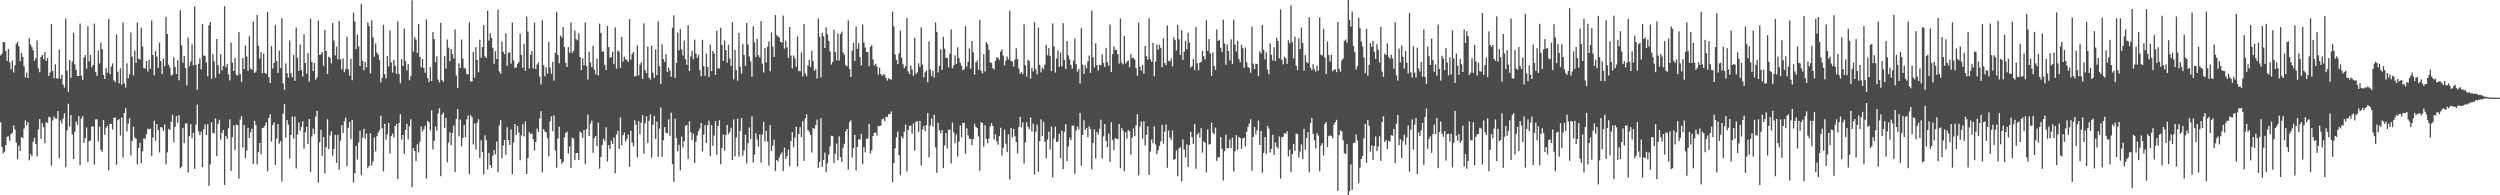 <?xml version="1.0" encoding="UTF-8"?>
<svg xmlns="http://www.w3.org/2000/svg" width="1920" height="150">
  <path d="M0 42.618h1v51.393H0zM1 41.269h1v71.434H1zM2 32.255h1v85.467H2zM3 32.455h1v84.089H3zM4 39.224h1v72.240H4zM5 46.791h1v58.213H5zM6 37.569h1v67.158H6zM7 47.968h1v60.204H7zM8 53.287h1v49.615H8zM9 46.427h1v55.518H9zM10 55.650h1v40.711H10zM11 50.162h1v49.300H11zM12 33.746h1v75.752H12zM13 32.036h1v90.248H13zM14 35.595h1v76.269H14zM15 46.918h1v69.007H15zM16 40.633h1v64.618H16zM17 43.658h1v62.476H17zM18 50.889h1v47.845H18zM19 59.388h1v33.137H19zM20 55.774h1v40.441H20zM21 59.887h1v33.748H21zM22 29.377h1v93.781H22zM23 34.192h1v84.234H23zM24 36.190h1v83.793H24zM25 38.614h1v70.300H25zM26 46.633h1v59.151H26zM27 44.859h1v65.713H27zM28 31.066h1v89.144H28zM29 52.564h1v46.871H29zM30 55.437h1v35.961H30zM31 43.593h1v63.031H31zM32 42.159h1v52.449H32zM33 45.397h1v52.305H33zM34 40.007h1v69.900H34zM35 46.856h1v47.009H35zM36 44.538h1v49.874H36zM37 58.321h1v31.404H37zM38 55.581h1v34.535H38zM39 18.425h1v108.925H39zM40 54.542h1v37.872H40zM41 60.052h1v29.435H41zM42 49.340h1v41.551H42zM43 60.169h1v31.026H43zM44 60.314h1v24.942H44zM45 38.012h1v83.521H45zM46 60.566h1v31.927H46zM47 57.292h1v37.583H47zM48 64.977h1v26.149H48zM49 67.204h1v19.691H49zM50 14.386h1v114.129H50zM51 54.262h1v45.966H51zM52 70.595h1v9.143H52zM53 46.063h1v51.233H53zM54 59.702h1v28.673H54zM55 47.253h1v56.043H55zM56 25.073h1v97.103H56zM57 49.467h1v51.745H57zM58 53.683h1v39.711H58zM59 58.397h1v37.473H59zM60 58.423h1v30.759H60zM61 18.130h1v108.811H61zM62 58.046h1v33.017H62zM63 61.314h1v27.871H63zM64 44.154h1v65.599H64zM65 42.292h1v63.836H65zM66 52.779h1v45.187H66zM67 20.090h1v104.262H67zM68 47.145h1v61.351H68zM69 42.196h1v65.675H69zM70 51.765h1v45.377H70zM71 49.846h1v47.254H71zM72 18.125h1v108.350H72zM73 55.200h1v36.518H73zM74 58.270h1v33.396H74zM75 38.899h1v69.644H75zM76 48.710h1v48.609H76zM77 32.716h1v82.308H77zM78 37.905h1v78.659H78zM79 57.553h1v34.652H79zM80 60.641h1v42.979H80zM81 52.179h1v45.862H81zM82 55.750h1v40.843H82zM83 14.662h1v116.192H83zM84 56.871h1v38.255H84zM85 51.097h1v43.975H85zM86 48.689h1v50.742H86zM87 61.702h1v28.813H87zM88 63.020h1v27.201H88zM89 26.486h1v100.022H89zM90 55.154h1v37.164H90zM91 63.989h1v27.578H91zM92 52.398h1v51.645H92zM93 65.008h1v25.254H93zM94 17.249h1v103.612H94zM95 64.010h1v22.778H95zM96 67.222h1v15.660H96zM97 48.572h1v52.434H97zM98 60.174h1v34.644H98zM99 57.127h1v33.679H99zM100 25.106h1v94.220H100zM101 43.542h1v64.674H101zM102 57.897h1v39.509H102zM103 38.824h1v66.800H103zM104 48.155h1v58.443H104zM105 17.323h1v108.882H105zM106 45.057h1v68.517H106zM107 45.895h1v63.757H107zM108 21.195h1v104.182H108zM109 35.743h1v80.524H109zM110 52.391h1v53.889H110zM111 52.632h1v54.135H111zM112 46.852h1v56.239H112zM113 54.886h1v43.951H113zM114 46.014h1v53.398H114zM115 52.769h1v45.991H115zM116 15.706h1v104.044H116zM117 42.181h1v63.429H117zM118 57.848h1v34.757H118zM119 39.095h1v68.945H119zM120 43.474h1v51.843H120zM121 52.120h1v47.740H121zM122 32.687h1v84.421H122zM123 46.898h1v50.749H123zM124 56.952h1v40.922H124zM125 44.845h1v55.815H125zM126 50.903h1v44.679H126zM127 12.937h1v113.297H127zM128 26.129h1v90.867H128zM129 49.629h1v49.316H129zM130 51.860h1v47.914H130zM131 57.952h1v35.574H131zM132 57.306h1v30.761H132zM133 44.034h1v65.280H133zM134 51.351h1v46.080H134zM135 56.852h1v32.309H135zM136 46.259h1v48.056H136zM137 61.627h1v26.892H137zM138 7.770h1v121.504H138zM139 34.781h1v93.260H139zM140 48.119h1v49.959H140zM141 43.007h1v67.013H141zM142 52.294h1v42.593H142zM143 65.568h1v29.141H143zM144 28.838h1v103.670H144zM145 50.863h1v53.665H145zM146 47.334h1v48.027H146zM147 34.022h1v71.936H147zM148 50.124h1v51.916H148zM149 4.951h1v124.710H149zM150 49.843h1v45.925H150zM151 68.941h1v11.373H151zM152 48.959h1v51.951H152zM153 44.793h1v58.968H153zM154 53.272h1v47.828H154zM155 18.505h1v109.915H155zM156 42.678h1v56.716H156zM157 42.843h1v52.770H157zM158 48.083h1v55.587H158zM159 58.619h1v36.632H159zM160 19.496h1v123.214H160zM161 16.832h1v109.441H161zM162 60.561h1v33.339H162zM163 41.530h1v60.508H163zM164 47.121h1v55.399H164zM165 59.678h1v31.255H165zM166 29.945h1v89.944H166zM167 50.130h1v44.951H167zM168 56.672h1v35.293H168zM169 41.543h1v65.716H169zM170 54.065h1v47.960H170zM171 50.618h1v49.234H171zM172 4.754h1v137.289H172zM173 51.643h1v52.861H173zM174 49.117h1v57.478H174zM175 57.137h1v41.362H175zM176 61.750h1v29.953H176zM177 32.737h1v98.564H177zM178 48.073h1v57.282H178zM179 54.525h1v41.669H179zM180 44.420h1v70.975H180zM181 57.460h1v38.357H181zM182 58.023h1v37.969H182zM183 24.682h1v112.588H183zM184 56.879h1v34.914H184zM185 62.832h1v26.362H185zM186 44.548h1v68.865H186zM187 52.975h1v43.101H187zM188 34.896h1v86.543H188zM189 43.409h1v72.299H189zM190 54.354h1v43.849H190zM191 27.902h1v78.102H191zM192 52.655h1v48.967H192zM193 53.478h1v45.389H193zM194 16.412h1v109.593H194zM195 56.112h1v36.658H195zM196 54.949h1v41.106H196zM197 11.468h1v114.785H197zM198 35.075h1v81.749H198zM199 45.044h1v64.660H199zM200 40.055h1v78.606H200zM201 56.193h1v42.088H201zM202 41.056h1v57.049H202zM203 56.049h1v40.489H203zM204 56.721h1v37.241H204zM205 9.184h1v122.381H205zM206 59.153h1v31.464H206zM207 63.677h1v24.157H207zM208 35.458h1v73.274H208zM209 52.748h1v43.188H209zM210 48.380h1v45.552H210zM211 18.988h1v107.635H211zM212 46.968h1v59.495H212zM213 56.126h1v39.187H213zM214 38.862h1v71.470H214zM215 52.152h1v56.269H215zM216 13.950h1v125.466H216zM217 63.944h1v23.206H217zM218 68.934h1v11.055H218zM219 48.710h1v57.016H219zM220 56.251h1v35.954H220zM221 59.617h1v36.116H221zM222 31.055h1v90.795H222zM223 56.166h1v47.502H223zM224 59.404h1v30.117H224zM225 42.197h1v64.203H225zM226 62.075h1v27.494H226zM227 21.094h1v108.247H227zM228 44.341h1v59.048H228zM229 54.429h1v39.661H229zM230 34.142h1v66.301H230zM231 53.789h1v43.621H231zM232 58.771h1v34.378H232zM233 26.222h1v88.053H233zM234 48.439h1v53.141H234zM235 56.554h1v40.820H235zM236 40.808h1v69.761H236zM237 62.673h1v28.674H237zM238 14.326h1v117.747H238zM239 47.509h1v57.320H239zM240 54.573h1v44.188H240zM241 48.336h1v54.628H241zM242 61.293h1v28.181H242zM243 59.498h1v25.659H243zM244 15.789h1v124.574H244zM245 42.141h1v67.280H245zM246 41.728h1v57.917H246zM247 39.898h1v79.752H247zM248 50.559h1v54.631H248zM249 22.998h1v110.241H249zM250 39.175h1v73.887H250zM251 56.746h1v34.831H251zM252 43.551h1v71.017H252zM253 44.343h1v59.717H253zM254 48.651h1v52.164H254zM255 17.611h1v102.008H255zM256 31.018h1v83.383H256zM257 42.616h1v60.950H257zM258 35.827h1v89.267H258zM259 45.624h1v57.909H259zM260 16.124h1v114.210H260zM261 45.501h1v62.528H261zM262 53.207h1v42.924H262zM263 44.839h1v57.343H263zM264 55.520h1v37.573H264zM265 52.961h1v37.303H265zM266 28.213h1v99.464H266zM267 53.269h1v44.920H267zM268 58.014h1v35.535H268zM269 45.138h1v61.646H269zM270 61.584h1v30.600H270zM271 9.751h1v130.361H271zM272 16.482h1v116.508H272zM273 37.716h1v74.377H273zM274 26.638h1v95.931H274zM275 35.609h1v73.788H275zM276 50.664h1v49.696H276zM277 3.001h1v131.596H277zM278 46.726h1v59.029H278zM279 53.998h1v44.921H279zM280 47.617h1v58.900H280zM281 51.718h1v50.881H281zM282 17.179h1v112.068H282zM283 19.893h1v107.533H283zM284 56.305h1v46.067H284zM285 15.546h1v111.575H285zM286 28.774h1v95.232H286zM287 43.592h1v62.043H287zM288 33.365h1v82.866H288zM289 40.399h1v64.239H289zM290 41.949h1v59.789H290zM291 46.172h1v53.912H291zM292 63.334h1v25.551H292zM293 59.784h1v38.713H293zM294 18.994h1v112.657H294zM295 56.925h1v38.183H295zM296 60.334h1v46.954H296zM297 43.112h1v60.069H297zM298 51.036h1v43.427H298zM299 23.473h1v94.388H299zM300 47.924h1v56.614H300zM301 55.708h1v46.945H301zM302 45.943h1v59.556H302zM303 50.569h1v46.251H303zM304 56.571h1v38.562H304zM305 16.361h1v121.059H305zM306 56.790h1v37.631H306zM307 63.921h1v23.816H307zM308 45.368h1v61.859H308zM309 50.726h1v52.887H309zM310 21.974h1v96.192H310zM311 46.989h1v52.759H311zM312 54.175h1v40.850H312zM313 49.281h1v57.767H313zM314 61.620h1v35.302H314zM315 58.496h1v33.091H315zM316 0.256h1v143.507H316zM317 39.625h1v73.996H317zM318 28.529h1v87.462H318zM319 30.432h1v93.384H319zM320 40.593h1v70.254H320zM321 18.443h1v98.672H321zM322 43.716h1v65.193H322zM323 51.727h1v45.381H323zM324 45.332h1v55.681H324zM325 52.225h1v47.074H325zM326 55.856h1v40.704H326zM327 14.845h1v122.313H327zM328 59.946h1v32.889H328zM329 63.026h1v30.932H329zM330 51.618h1v48.581H330zM331 62.169h1v22.588H331zM332 24.636h1v90.165H332zM333 30.052h1v78.098H333zM334 47.742h1v49.503H334zM335 43.233h1v57.098H335zM336 61.159h1v25.996H336zM337 63.288h1v19.857H337zM338 17.521h1v117.787H338zM339 61.613h1v26.466H339zM340 62.887h1v23.611H340zM341 43.172h1v54.983H341zM342 52.630h1v37.943H342zM343 30.376h1v94.279H343zM344 36.615h1v72.896H344zM345 46.994h1v54.595H345zM346 37.651h1v73.752H346zM347 41.502h1v60.596H347zM348 45.008h1v51.408H348zM349 22.560h1v109.632H349zM350 58.061h1v33.281H350zM351 67.660h1v16.175H351zM352 48.633h1v56.060H352zM353 52.220h1v39.708H353zM354 30.386h1v81.996H354zM355 45.099h1v60.845H355zM356 52.386h1v43.667H356zM357 52.690h1v52.691H357zM358 56.770h1v34.945H358zM359 57.165h1v31.451H359zM360 17.159h1v116.569H360zM361 62.578h1v25.896H361zM362 62.574h1v27.430H362zM363 39.841h1v71.055H363zM364 59.580h1v35.183H364zM365 36.224h1v78.570H365zM366 46.072h1v48.343H366zM367 55.524h1v36.063H367zM368 30.501h1v90.940H368zM369 44.406h1v63.357H369zM370 36.131h1v80.747H370zM371 19.268h1v114.625H371zM372 43.343h1v60.586H372zM373 44.557h1v63.253H373zM374 8.090h1v121.971H374zM375 31.119h1v86.317H375zM376 25.506h1v101.223H376zM377 29.189h1v99.684H377zM378 36.772h1v82.771H378zM379 48.965h1v66.351H379zM380 39.343h1v79.268H380zM381 45.256h1v63.417H381zM382 7.379h1v124.862H382zM383 54.868h1v41.447H383zM384 56.635h1v35.645H384zM385 31.903h1v89.657H385zM386 39.762h1v71.954H386zM387 41.625h1v65.821H387zM388 25.525h1v93.341H388zM389 50.517h1v47.216H389zM390 40.481h1v67.193H390zM391 40.231h1v71.086H391zM392 48.892h1v50.472H392zM393 17.290h1v116.580H393zM394 46.363h1v63.027H394zM395 52.254h1v42.993H395zM396 51.786h1v51.769H396zM397 48.994h1v47.893H397zM398 47.778h1v54.083H398zM399 25.777h1v97.379H399zM400 42.267h1v61.721H400zM401 52.075h1v43.299H401zM402 33.533h1v71.228H402zM403 54.321h1v38.939H403zM404 12.695h1v120.959H404zM405 24.282h1v97.142H405zM406 52.509h1v48.944H406zM407 42.245h1v60.565H407zM408 39.382h1v63.237H408zM409 52.479h1v54.453H409zM410 17.398h1v98.318H410zM411 53.082h1v55.982H411zM412 49.522h1v49.202H412zM413 48.118h1v53.204H413zM414 58.912h1v32.138H414zM415 64.855h1v20.544H415zM416 15.568h1v116.821H416zM417 50.116h1v49.055H417zM418 58.565h1v42.405H418zM419 51.614h1v50.024H419zM420 56.460h1v49.606H420zM421 32.234h1v87.870H421zM422 51.845h1v41.330H422zM423 56.691h1v32.720H423zM424 47.503h1v53.171H424zM425 61.977h1v26.654H425zM426 40.492h1v75.167H426zM427 9.038h1v119.738H427zM428 42.180h1v64.179H428zM429 48.634h1v48.703H429zM430 27.257h1v94.939H430zM431 28.847h1v96.887H431zM432 20.719h1v103.628H432zM433 36.101h1v69.378H433zM434 48.287h1v53.813H434zM435 51.396h1v49.700H435zM436 36.221h1v81.722H436zM437 40.519h1v71.979H437zM438 17.286h1v111.706H438zM439 40.562h1v65.220H439zM440 39.188h1v67.133H440zM441 23.385h1v99.572H441zM442 30.164h1v87.390H442zM443 30.956h1v86.536H443zM444 25.579h1v97.320H444zM445 43.765h1v57.266H445zM446 53.787h1v48.247H446zM447 44.872h1v61.060H447zM448 50.108h1v49.757H448zM449 17.264h1v108.693H449zM450 50.546h1v48.645H450zM451 61.068h1v26.892H451zM452 39.719h1v64.786H452zM453 48.042h1v46.955H453zM454 51.578h1v40.940H454zM455 35.259h1v82.074H455zM456 53.524h1v52.619H456zM457 57.086h1v47.321H457zM458 45.005h1v67.349H458zM459 57.935h1v36.206H459zM460 18.171h1v111.373H460zM461 25.291h1v95.222H461zM462 39.527h1v71.766H462zM463 39.510h1v67.050H463zM464 49.718h1v58.683H464zM465 53.764h1v43.941H465zM466 19.987h1v103.994H466zM467 36.139h1v75.266H467zM468 44.294h1v70.144H468zM469 43.830h1v64.138H469zM470 39.609h1v71.002H470zM471 49.298h1v56.388H471zM472 21.021h1v112.048H472zM473 52.753h1v50.628H473zM474 38.736h1v61.723H474zM475 39.736h1v74.687H475zM476 52.215h1v37.980H476zM477 28.452h1v83.179H477zM478 47.308h1v56.503H478zM479 43.587h1v58.189H479zM480 45.518h1v63.167H480zM481 46.118h1v60.404H481zM482 47.654h1v55.674H482zM483 14.766h1v113.399H483zM484 45.796h1v54.580H484zM485 41.351h1v68.178H485zM486 39.920h1v72.441H486zM487 58.805h1v33.604H487zM488 58.193h1v37.548H488zM489 34.873h1v86.055H489zM490 57.916h1v35.147H490zM491 49.710h1v53.469H491zM492 47.822h1v46.358H492zM493 60.621h1v27.783H493zM494 17.980h1v100.099H494zM495 54.028h1v40.717H495zM496 56.190h1v33.166H496zM497 35.823h1v74.056H497zM498 59.753h1v33.076H498zM499 61.173h1v26.727H499zM500 35.018h1v86.017H500zM501 55.810h1v39.976H501zM502 59.830h1v29.222H502zM503 37.872h1v68.738H503zM504 57.737h1v35.724H504zM505 16.442h1v104.129H505zM506 50.889h1v47.852H506zM507 64.494h1v17.916H507zM508 34.005h1v86.367H508zM509 45.403h1v62.343H509zM510 47.467h1v50.113H510zM511 41.610h1v60.385H511zM512 55.287h1v47.197H512zM513 51.916h1v39.791H513zM514 54.262h1v50.142H514zM515 58.981h1v27.565H515zM516 21.265h1v104.850H516zM517 11.765h1v127.855H517zM518 59.921h1v31.211H518zM519 48.339h1v57.823H519zM520 24.959h1v91.140H520zM521 38.629h1v72.552H521zM522 22.468h1v108.399H522zM523 37.949h1v66.944H523zM524 42.641h1v70.646H524zM525 31.182h1v77.236H525zM526 45.489h1v51.176H526zM527 49.783h1v46.121H527zM528 19.296h1v102.673H528zM529 54.644h1v38.468H529zM530 43.309h1v58.290H530zM531 39.058h1v68.388H531zM532 45.342h1v57.323H532zM533 30.437h1v94.691H533zM534 41.187h1v67.722H534zM535 44.439h1v59.537H535zM536 42.040h1v58.724H536zM537 53.917h1v44.811H537zM538 58.556h1v35.892H538zM539 30.559h1v85.765H539zM540 50.816h1v52.572H540zM541 58.191h1v37.917H541zM542 41.116h1v68.687H542zM543 51.502h1v44.558H543zM544 59.024h1v33.655H544zM545 34.296h1v85.524H545zM546 54.602h1v41.501H546zM547 39.172h1v72.829H547zM548 41.151h1v62.888H548zM549 57.467h1v35.425H549zM550 23.676h1v95.208H550zM551 52.523h1v44.281H551zM552 52.527h1v39.804H552zM553 21.310h1v104.850H553zM554 34.545h1v79.108H554zM555 46.804h1v56.455H555zM556 31.016h1v84.643H556zM557 38.504h1v65.127H557zM558 48.120h1v47.882H558zM559 34.384h1v68.620H559zM560 44.995h1v56.446H560zM561 50.742h1v47.313H561zM562 17.008h1v105.894H562zM563 60.952h1v30.722H563zM564 38.317h1v81.773H564zM565 53.858h1v51.674H565zM566 61.966h1v29.116H566zM567 25.246h1v95.100H567zM568 51.198h1v49.333H568zM569 56.593h1v34.093H569zM570 33.904h1v85.689H570zM571 42.238h1v73.243H571zM572 50.569h1v52.894H572zM573 17.583h1v107.954H573zM574 34.210h1v75.939H574zM575 43.362h1v54.535H575zM576 47.123h1v59.574H576zM577 58.924h1v30.400H577zM578 20.190h1v104.737H578zM579 32.580h1v86.202H579zM580 43.731h1v58.659H580zM581 29.886h1v77.284H581zM582 42.392h1v70.266H582zM583 44.204h1v59.080H583zM584 16.225h1v108.617H584zM585 48.900h1v54.382H585zM586 55.645h1v37.932H586zM587 36.919h1v71.704H587zM588 47.984h1v52.394H588zM589 35.945h1v72.836H589zM590 31.857h1v95.372H590zM591 54.769h1v41.406H591zM592 24.994h1v90.927H592zM593 35.761h1v76.184H593zM594 43.774h1v63.479H594zM595 11.586h1v119.689H595zM596 26.902h1v95.978H596zM597 27.996h1v95.904H597zM598 28.801h1v92.180H598zM599 32.069h1v86.605H599zM600 32.735h1v84.218H600zM601 11.972h1v119.333H601zM602 37.399h1v75.942H602zM603 31.222h1v90.987H603zM604 36.402h1v83.411H604zM605 44.578h1v70.377H605zM606 20.750h1v106.995H606zM607 42.669h1v65.726H607zM608 52.518h1v48.938H608zM609 42.576h1v70.521H609zM610 44.901h1v60.835H610zM611 51.242h1v46.095H611zM612 27.938h1v99.967H612zM613 54.463h1v48.446H613zM614 54.732h1v42.934H614zM615 40.284h1v65.042H615zM616 58.658h1v34.406H616zM617 18.496h1v105.056H617zM618 56.581h1v34.374H618zM619 58.565h1v29.241H619zM620 50.315h1v49.548H620zM621 46.032h1v55.183H621zM622 51.370h1v52.255H622zM623 38.971h1v78.099H623zM624 47.024h1v51.267H624zM625 54.392h1v44.498H625zM626 52.998h1v43.037H626zM627 60.333h1v31.533H627zM628 14.305h1v114.687H628zM629 28.178h1v96.080H629zM630 59.466h1v31.378H630zM631 25.101h1v103.247H631zM632 27.791h1v94.989H632zM633 36.869h1v80.397H633zM634 20.998h1v110.978H634zM635 26.363h1v99.078H635zM636 31.330h1v87.502H636zM637 39.469h1v72.922H637zM638 49.542h1v54.760H638zM639 47.544h1v56.957H639zM640 22.799h1v102.341H640zM641 39.933h1v78.114H641zM642 46.270h1v63.965H642zM643 25.663h1v97.307H643zM644 46.475h1v58.221H644zM645 26.133h1v94.556H645zM646 24.258h1v100.234H646zM647 40.189h1v73.303H647zM648 42.214h1v68.250H648zM649 50.098h1v50.843H649zM650 50.927h1v48.168H650zM651 15.679h1v114.597H651zM652 53.047h1v40.740H652zM653 59.102h1v33.324H653zM654 38.920h1v82.163H654zM655 32.863h1v80.941H655zM656 46.804h1v56.724H656zM657 20.398h1v110.507H657zM658 37.502h1v75.393H658zM659 33.152h1v73.864H659zM660 43.851h1v63.406H660zM661 50.346h1v52.413H661zM662 18.750h1v107.239H662zM663 32.573h1v80.357H663zM664 36.445h1v80.588H664zM665 39.850h1v66.606H665zM666 40.031h1v66.447H666zM667 50.918h1v44.281H667zM668 35.844h1v82.087H668zM669 34.781h1v80.650H669zM670 45.685h1v58.815H670zM671 50.277h1v51.837H671zM672 48.944h1v52.806H672zM673 51.071h1v53.005H673zM674 57.263h1v39.408H674zM675 51.917h1v45.066H675zM676 56.758h1v39.682H676zM677 58.289h1v33.313H677zM678 57.047h1v33.934H678zM679 57.493h1v35.656H679zM680 59.878h1v29.901H680zM681 61.883h1v27.993H681zM682 59.974h1v27.609H682zM683 60.927h1v26.851H683zM684 61.083h1v24.568H684zM685 8.833h1v131.110H685zM686 20.204h1v105.104H686zM687 41.904h1v71.948H687zM688 45.990h1v59.445H688zM689 49.219h1v51.850H689zM690 40.900h1v78.282H690zM691 23.561h1v111.113H691zM692 44.208h1v60.483H692zM693 49.306h1v57.010H693zM694 52.381h1v48.727H694zM695 50.723h1v44.993H695zM696 13.754h1v117.903H696zM697 54.859h1v44.973H697zM698 56.834h1v39.874H698zM699 50.370h1v46.075H699zM700 53.383h1v49.248H700zM701 58.224h1v36.560H701zM702 28.904h1v86.833H702zM703 56.726h1v36.938H703zM704 55.498h1v37.516H704zM705 48.588h1v52.681H705zM706 51.517h1v41.385H706zM707 20.999h1v105.986H707zM708 49.593h1v49.780H708zM709 59.514h1v37.219H709zM710 55.559h1v45.258H710zM711 54.237h1v41.819H711zM712 63.183h1v23.536H712zM713 31.816h1v88.969H713zM714 53.347h1v43.150H714zM715 58.395h1v32.587H715zM716 54.422h1v42.819H716zM717 59.544h1v28.547H717zM718 17.263h1v95.858H718zM719 24.493h1v108.259H719zM720 55.592h1v38.734H720zM721 50.514h1v49.512H721zM722 37.835h1v64.554H722zM723 53.704h1v46.097H723zM724 28.315h1v100.833H724zM725 37.399h1v74.334H725zM726 44.349h1v57.857H726zM727 44.524h1v69.547H727zM728 51.652h1v48.024H728zM729 41.404h1v58.167H729zM730 22.653h1v102.877H730zM731 52.441h1v41.741H731zM732 50.153h1v51.559H732zM733 42.479h1v67.432H733zM734 49.127h1v54.108H734zM735 36.373h1v83.959H735zM736 44.633h1v64.067H736zM737 48.223h1v48.164H737zM738 50.455h1v54.942H738zM739 54.023h1v40.319H739zM740 53.086h1v41.175H740zM741 20.028h1v97.988H741zM742 51.151h1v47.318H742zM743 47.540h1v56.401H743zM744 37.187h1v69.274H744zM745 52.755h1v54.034H745zM746 31.468h1v80.049H746zM747 40.170h1v66.453H747zM748 57.250h1v37.768H748zM749 47.981h1v49.407H749zM750 46.393h1v51.911H750zM751 53.536h1v51.257H751zM752 15.250h1v115.956H752zM753 54.298h1v39.510H753zM754 56.383h1v38.192H754zM755 41.671h1v70.965H755zM756 54.960h1v41.259H756zM757 32.413h1v74.278H757zM758 33.881h1v76.206H758zM759 38.235h1v68.143H759zM760 47.902h1v49.190H760zM761 48.250h1v46.280H761zM762 52.247h1v44.566H762zM763 53.408h1v53.821H763zM764 46.634h1v56.515H764zM765 43.960h1v64.632H765zM766 44.374h1v66.780H766zM767 45.953h1v58.609H767zM768 39.617h1v58.543H768zM769 37.917h1v81.646H769zM770 42.690h1v70.789H770zM771 50.101h1v49.436H771zM772 46.476h1v63.851H772zM773 43.368h1v73.448H773zM774 45.635h1v57.458H774zM775 8.200h1v129.593H775zM776 46.816h1v51.486H776zM777 47.363h1v58.161H777zM778 51.145h1v47.823H778zM779 45.729h1v59.025H779zM780 37.067h1v71.993H780zM781 45.414h1v72.322H781zM782 52.703h1v44.840H782zM783 56.682h1v33.006H783zM784 55.252h1v42.580H784zM785 57.005h1v36.905H785zM786 18.684h1v106.943H786zM787 50.113h1v59.293H787zM788 58.807h1v35.163H788zM789 45.888h1v51.525H789zM790 46.911h1v52.293H790zM791 60.431h1v29.846H791zM792 52.179h1v48.822H792zM793 54.953h1v39.955H793zM794 16.946h1v117.157H794zM795 53.265h1v47.930H795zM796 57.142h1v38.566H796zM797 21.222h1v110.723H797zM798 49.709h1v58.676H798zM799 55.576h1v36.107H799zM800 51.898h1v52.524H800zM801 53.223h1v40.341H801zM802 49.589h1v59.317H802zM803 34.387h1v87.230H803zM804 42.434h1v64.764H804zM805 36.924h1v64.265H805zM806 42.834h1v72.046H806zM807 54.585h1v42.597H807zM808 17.961h1v118.222H808zM809 35.699h1v70.812H809zM810 55.701h1v41.590H810zM811 44.963h1v64.074H811zM812 38.757h1v69.823H812zM813 51.251h1v51.563H813zM814 40.228h1v81.143H814zM815 50.964h1v49.369H815zM816 17.834h1v112.072H816zM817 46.033h1v55.125H817zM818 53.057h1v42.289H818zM819 31.537h1v92.143H819zM820 42.491h1v70.008H820zM821 45.620h1v60.101H821zM822 49.849h1v57.712H822zM823 52.727h1v43.610H823zM824 46.617h1v49.914H824zM825 29.668h1v103.873H825zM826 49.292h1v50.978H826zM827 55.027h1v42.260H827zM828 52.935h1v46.622H828zM829 64.121h1v22.505H829zM830 21.775h1v105.534H830zM831 49.527h1v54.084H831zM832 56.778h1v35.631H832zM833 50.131h1v49.708H833zM834 52.551h1v45.714H834zM835 47.121h1v58.150H835zM836 42.612h1v54.465H836zM837 55.931h1v43.257H837zM838 8.126h1v121.955H838zM839 44.027h1v65.694H839zM840 51.796h1v47.485H840zM841 33.294h1v88.457H841zM842 49.976h1v51.279H842zM843 54.212h1v49.100H843zM844 49.721h1v49.149H844zM845 50.085h1v41.864H845zM846 41.670h1v80.132H846zM847 48.325h1v56.438H847zM848 51.490h1v43.733H848zM849 36.758h1v71.416H849zM850 47.821h1v65.204H850zM851 50.516h1v52.117H851zM852 18.778h1v105.604H852zM853 55.333h1v38.505H853zM854 41.554h1v65.838H854zM855 35.660h1v79.682H855zM856 38.218h1v67.991H856zM857 38.370h1v68.040H857zM858 41.593h1v65.367H858zM859 48.798h1v46.426H859zM860 14.330h1v114.851H860zM861 48.104h1v50.277H861zM862 49.437h1v51.027H862zM863 27.624h1v103.963H863zM864 48.740h1v52.881H864zM865 47.258h1v59.171H865zM866 46.464h1v53.374H866zM867 51.670h1v49.079H867zM868 41.630h1v77.060H868zM869 44.699h1v61.057H869zM870 44.284h1v54.393H870zM871 45.700h1v58.896H871zM872 52.169h1v43.918H872zM873 58.109h1v29.637H873zM874 17.345h1v117.317H874zM875 51.201h1v46.042H875zM876 54.169h1v39.175H876zM877 49.886h1v56.612H877zM878 56.596h1v36.536H878zM879 35.353h1v76.452H879zM880 43.198h1v60.394H880zM881 45.831h1v51.228H881zM882 13.960h1v120.276H882zM883 45.473h1v71.028H883zM884 47.486h1v59.637H884zM885 32.945h1v77.105H885zM886 58.589h1v38.488H886zM887 47.292h1v63.646H887zM888 34.257h1v84.172H888zM889 38.146h1v77.278H889zM890 34.321h1v77.637H890zM891 36.781h1v71.781H891zM892 51.602h1v44.246H892zM893 29.547h1v80.719H893zM894 48.375h1v52.777H894zM895 50.020h1v45.562H895zM896 19.562h1v109.297H896zM897 46.576h1v53.678H897zM898 47.331h1v58.291H898zM899 44.905h1v62.771H899zM900 50.971h1v49.177H900zM901 28.777h1v94.032H901zM902 30.815h1v91.346H902zM903 38.920h1v76.627H903zM904 19.029h1v116.219H904zM905 30.194h1v83.784H905zM906 42.180h1v70.921H906zM907 23.262h1v115.927H907zM908 45.977h1v61.142H908zM909 39.666h1v75.208H909zM910 31.325h1v89.631H910zM911 37.838h1v73.003H911zM912 25.153h1v103.126H912zM913 32.705h1v78.695H913zM914 51.876h1v49.354H914zM915 50.768h1v54.641H915zM916 45.278h1v65.254H916zM917 53.849h1v41.257H917zM918 20.774h1v108.787H918zM919 48.537h1v54.901H919zM920 53.939h1v48.041H920zM921 48.151h1v57.647H921zM922 47.566h1v50.902H922zM923 38.968h1v78.235H923zM924 43.172h1v65.389H924zM925 45.720h1v63.909H925zM926 15.554h1v116.880H926zM927 39.046h1v60.310H927zM928 30.049h1v80.987H928zM929 40.965h1v69.564H929zM930 58.236h1v36.082H930zM931 40.122h1v61.670H931zM932 50.630h1v52.558H932zM933 53.728h1v44.285H933zM934 22.534h1v101.057H934zM935 31.402h1v89.564H935zM936 30.545h1v90.021H936zM937 36.602h1v68.657H937zM938 40.020h1v74.262H938zM939 15.072h1v123.520H939zM940 33.460h1v82.617H940zM941 49.760h1v53.698H941zM942 34.129h1v79.805H942zM943 39.050h1v74.623H943zM944 46.401h1v60.823H944zM945 30.251h1v83.454H945zM946 49.120h1v56.598H946zM947 15.076h1v116.672H947zM948 34.228h1v81.968H948zM949 39.540h1v64.260H949zM950 31.318h1v83.704H950zM951 45.369h1v59.727H951zM952 47.841h1v58.265H952zM953 34.391h1v79.830H953zM954 37.021h1v69.317H954zM955 52.118h1v53.563H955zM956 36.484h1v76.017H956zM957 47.856h1v53.360H957zM958 51.420h1v46.014H958zM959 52.280h1v42.566H959zM960 55.803h1v35.841H960zM961 20.414h1v110.780H961zM962 48.837h1v56.302H962zM963 52.990h1v44.497H963zM964 48.879h1v54.287H964zM965 49.031h1v50.951H965zM966 58.510h1v34.055H966zM967 39.408h1v71.890H967zM968 41.067h1v59.546H968zM969 19.125h1v113.556H969zM970 38.136h1v79.313H970zM971 45.601h1v59.690H971zM972 40.204h1v78.072H972zM973 53.403h1v43.329H973zM974 57.110h1v41.636H974zM975 33.278h1v83.967H975zM976 42.160h1v72.172H976zM977 46.567h1v56.899H977zM978 36.309h1v82.664H978zM979 46.901h1v62.404H979zM980 29.014h1v83.699H980zM981 31.391h1v82.793H981zM982 44.866h1v59.959H982zM983 7.173h1v130.015H983zM984 45.874h1v59.505H984zM985 49.421h1v55.576H985zM986 43.600h1v58.615H986zM987 44.680h1v58.107H987zM988 49.072h1v51.672H988zM989 30.983h1v89.058H989zM990 33.227h1v81.764H990zM991 4.163h1v128.071H991zM992 32.471h1v86.015H992zM993 44.903h1v65.568H993zM994 28.114h1v87.741H994zM995 50.549h1v51.973H995zM996 53.868h1v49.152H996zM997 29.539h1v91.462H997zM998 37.669h1v78.753H998zM999 21.155h1v89.638H999zM1000 32.968h1v89.286H1000zM1001 54.252h1v44.716H1001zM1002 42.307h1v72.647H1002zM1003 47.512h1v58.510H1003zM1004 48.626h1v52.807H1004zM1005 13.227h1v119.065H1005zM1006 51.997h1v42.520H1006zM1007 53.939h1v36.621H1007zM1008 49.346h1v53.526H1008zM1009 53.249h1v54.456H1009zM1010 54.996h1v59.085H1010zM1011 50.475h1v51.805H1011zM1012 54.298h1v49.867H1012zM1013 13.295h1v118.177H1013zM1014 42.045h1v69.809H1014zM1015 42.541h1v67.419H1015zM1016 22.050h1v97.442H1016zM1017 44.076h1v51.177H1017zM1018 56.944h1v36.822H1018zM1019 31.721h1v81.303H1019zM1020 42.302h1v62.315H1020zM1021 47.257h1v56.727H1021zM1022 41.913h1v62.505H1022zM1023 54.765h1v51.484H1023zM1024 53.466h1v42.203H1024zM1025 53.260h1v40.604H1025zM1026 55.409h1v36.639H1026zM1027 16.863h1v129.786H1027zM1028 52.949h1v50.783H1028zM1029 55.099h1v44.979H1029zM1030 46.536h1v54.420H1030zM1031 44.951h1v62.833H1031zM1032 31.392h1v86.390H1032zM1033 30.357h1v87.987H1033zM1034 32.835h1v77.842H1034zM1035 -3.049h1v153.302H1035zM1036 15.374h1v131.521H1036zM1037 20.542h1v105.711H1037zM1038 8.829h1v136.965H1038zM1039 35.256h1v74.567H1039zM1040 40.074h1v69.526H1040zM1041 53.397h1v49.868H1041zM1042 50.855h1v57.085H1042zM1043 13.606h1v127.134H1043zM1044 21.582h1v107.252H1044zM1045 31.961h1v90.138H1045zM1046 35.627h1v84.177H1046zM1047 44.180h1v62.121H1047zM1048 56.232h1v38.914H1048zM1049 22.141h1v102.990H1049zM1050 58.064h1v34.126H1050zM1051 49.935h1v46.628H1051zM1052 33.053h1v83.393H1052zM1053 35.926h1v75.676H1053zM1054 31.399h1v91.532H1054zM1055 39.730h1v72.328H1055zM1056 45.187h1v59.608H1056zM1057 33.958h1v82.137H1057zM1058 38.255h1v74.353H1058zM1059 47.936h1v56.727H1059zM1060 20.614h1v102.894H1060zM1061 54.990h1v38.751H1061zM1062 59.039h1v30.323H1062zM1063 41.149h1v67.871H1063zM1064 42.252h1v65.334H1064zM1065 33.214h1v81.276H1065zM1066 43.629h1v64.440H1066zM1067 45.120h1v63.625H1067zM1068 42.000h1v61.837H1068zM1069 44.939h1v59.328H1069zM1070 52.776h1v46.185H1070zM1071 16.982h1v108.362H1071zM1072 57.941h1v37.081H1072zM1073 61.868h1v26.416H1073zM1074 37.284h1v74.209H1074zM1075 47.881h1v59.026H1075zM1076 34.812h1v86.482H1076zM1077 43.634h1v64.820H1077zM1078 52.629h1v50.846H1078zM1079 39.197h1v72.013H1079zM1080 48.187h1v57.362H1080zM1081 56.470h1v39.857H1081zM1082 9.885h1v121.881H1082zM1083 55.553h1v44.041H1083zM1084 59.520h1v32.223H1084zM1085 35.477h1v79.452H1085zM1086 55.730h1v40.006H1086zM1087 59.570h1v31.143H1087zM1088 36.605h1v97.122H1088zM1089 52.497h1v49.223H1089zM1090 54.965h1v49.427H1090zM1091 47.624h1v52.540H1091zM1092 58.892h1v35.413H1092zM1093 22.580h1v104.120H1093zM1094 59.167h1v30.579H1094zM1095 64.425h1v18.877H1095zM1096 35.784h1v78.529H1096zM1097 43.162h1v63.571H1097zM1098 49.852h1v54.922H1098zM1099 29.620h1v87.797H1099zM1100 46.169h1v56.766H1100zM1101 55.161h1v40.567H1101zM1102 49.500h1v53.499H1102zM1103 58.107h1v32.452H1103zM1104 18.895h1v110.272H1104zM1105 52.961h1v48.421H1105zM1106 61.893h1v31.463H1106zM1107 42.778h1v59.941H1107zM1108 44.832h1v60.255H1108zM1109 53.731h1v46.938H1109zM1110 36.842h1v86.489H1110zM1111 48.026h1v55.041H1111zM1112 57.860h1v44.826H1112zM1113 43.963h1v64.771H1113zM1114 57.222h1v45.613H1114zM1115 23.337h1v105.149H1115zM1116 44.888h1v64.786H1116zM1117 63.618h1v21.574H1117zM1118 41.167h1v62.952H1118zM1119 50.461h1v57.747H1119zM1120 57.468h1v45.498H1120zM1121 45.212h1v64.542H1121zM1122 49.316h1v58.644H1122zM1123 55.275h1v41.174H1123zM1124 22.507h1v105.353H1124zM1125 32.878h1v85.424H1125zM1126 23.907h1v105.696H1126zM1127 27.748h1v95.837H1127zM1128 57.659h1v35.604H1128zM1129 55.801h1v51.803H1129zM1130 44.687h1v63.289H1130zM1131 55.908h1v38.022H1131zM1132 34.542h1v92.410H1132zM1133 47.131h1v57.941H1133zM1134 57.968h1v45.275H1134zM1135 48.116h1v54.672H1135zM1136 54.557h1v43.557H1136zM1137 55.067h1v43.588H1137zM1138 10.010h1v116.327H1138zM1139 57.567h1v34.943H1139zM1140 50.077h1v51.504H1140zM1141 44.268h1v59.578H1141zM1142 59.282h1v31.669H1142zM1143 24.124h1v107.400H1143zM1144 34.661h1v80.379H1144zM1145 36.063h1v66.952H1145zM1146 34.513h1v71.590H1146zM1147 45.302h1v53.444H1147zM1148 46.747h1v44.987H1148zM1149 12.551h1v111.163H1149zM1150 47.424h1v51.490H1150zM1151 37.749h1v70.651H1151zM1152 44.027h1v63.440H1152zM1153 62.679h1v24.332H1153zM1154 26.135h1v102.718H1154zM1155 41.105h1v63.940H1155zM1156 53.112h1v43.634H1156zM1157 38.571h1v65.790H1157zM1158 49.560h1v51.014H1158zM1159 55.928h1v36.420H1159zM1160 14.279h1v108.663H1160zM1161 60.204h1v28.192H1161zM1162 60.244h1v26.814H1162zM1163 38.455h1v80.166H1163zM1164 52.575h1v50.228H1164zM1165 53.552h1v43.920H1165zM1166 36.109h1v79.871H1166zM1167 50.738h1v42.176H1167zM1168 52.859h1v43.487H1168zM1169 44.146h1v64.943H1169zM1170 64.872h1v24.589H1170zM1171 10.573h1v118.147H1171zM1172 56.312h1v42.723H1172zM1173 62.394h1v29.324H1173zM1174 50.309h1v50.476H1174zM1175 57.303h1v36.803H1175zM1176 60.696h1v28.832H1176zM1177 34.283h1v92.513H1177zM1178 48.375h1v53.497H1178zM1179 54.450h1v39.745H1179zM1180 36.978h1v70.853H1180zM1181 56.085h1v41.033H1181zM1182 18.292h1v108.725H1182zM1183 40.574h1v62.195H1183zM1184 52.925h1v45.648H1184zM1185 37.910h1v64.309H1185zM1186 30.065h1v86.750H1186zM1187 37.399h1v75.659H1187zM1188 36.869h1v81.766H1188zM1189 44.940h1v62.492H1189zM1190 45.541h1v61.569H1190zM1191 32.843h1v77.026H1191zM1192 53.858h1v45.613H1192zM1193 18.588h1v97.921H1193zM1194 28.781h1v102.777H1194zM1195 48.461h1v53.377H1195zM1196 33.854h1v67.334H1196zM1197 40.724h1v79.594H1197zM1198 51.620h1v43.045H1198zM1199 33.980h1v79.572H1199zM1200 43.846h1v57.905H1200zM1201 53.211h1v41.105H1201zM1202 56.272h1v44.306H1202zM1203 57.467h1v30.667H1203zM1204 54.422h1v38.951H1204zM1205 6.384h1v116.984H1205zM1206 58.016h1v35.007H1206zM1207 54.936h1v38.427H1207zM1208 39.452h1v66.885H1208zM1209 52.839h1v39.918H1209zM1210 36.055h1v74.539H1210zM1211 44.632h1v62.060H1211zM1212 52.028h1v42.361H1212zM1213 21.938h1v99.989H1213zM1214 33.866h1v91.283H1214zM1215 46.821h1v56.400H1215zM1216 14.463h1v118.093H1216zM1217 61.742h1v35.750H1217zM1218 66.120h1v20.520H1218zM1219 18.252h1v108.033H1219zM1220 40.746h1v69.174H1220zM1221 34.562h1v71.087H1221zM1222 21.651h1v100.942H1222zM1223 41.253h1v59.081H1223zM1224 50.595h1v44.226H1224zM1225 45.838h1v56.916H1225zM1226 52.393h1v45.182H1226zM1227 12.163h1v129.513H1227zM1228 43.859h1v79.344H1228zM1229 62.146h1v28.541H1229zM1230 47.051h1v67.559H1230zM1231 54.330h1v44.714H1231zM1232 62.395h1v25.676H1232zM1233 15.587h1v106.536H1233zM1234 50.228h1v48.124H1234zM1235 58.021h1v34.274H1235zM1236 31.648h1v87.688H1236zM1237 47.506h1v53.510H1237zM1238 54.177h1v42.186H1238zM1239 12.049h1v125.518H1239zM1240 52.297h1v43.882H1240zM1241 49.502h1v48.333H1241zM1242 30.592h1v92.313H1242zM1243 35.518h1v77.544H1243zM1244 23.977h1v98.174H1244zM1245 39.595h1v69.398H1245zM1246 49.205h1v49.406H1246zM1247 47.076h1v64.623H1247zM1248 51.607h1v44.820H1248zM1249 48.011h1v48.384H1249zM1250 14.494h1v121.755H1250zM1251 47.527h1v53.371H1251zM1252 54.506h1v43.233H1252zM1253 39.338h1v67.848H1253zM1254 48.037h1v51.080H1254zM1255 27.381h1v94.294H1255zM1256 32.273h1v87.420H1256zM1257 54.262h1v39.558H1257zM1258 33.839h1v82.520H1258zM1259 32.876h1v87.934H1259zM1260 45.667h1v61.486H1260zM1261 18.536h1v117.806H1261zM1262 29.929h1v90.799H1262zM1263 28.685h1v92.881H1263zM1264 36.876h1v79.761H1264zM1265 30.403h1v91.999H1265zM1266 35.758h1v81.373H1266zM1267 18.873h1v111.631H1267zM1268 40.458h1v65.006H1268zM1269 43.917h1v61.457H1269zM1270 48.883h1v63.349H1270zM1271 55.377h1v40.023H1271zM1272 16.503h1v121.098H1272zM1273 42.731h1v66.281H1273zM1274 51.104h1v48.708H1274zM1275 41.536h1v63.758H1275zM1276 43.476h1v65.159H1276zM1277 51.688h1v51.230H1277zM1278 31.523h1v87.315H1278zM1279 54.282h1v47.370H1279zM1280 55.161h1v46.993H1280zM1281 29.699h1v94.430H1281zM1282 48.412h1v52.383H1282zM1283 20.297h1v109.604H1283zM1284 22.000h1v107.207H1284zM1285 46.964h1v53.259H1285zM1286 48.323h1v62.626H1286zM1287 45.668h1v55.978H1287zM1288 56.983h1v36.037H1288zM1289 24.102h1v84.358H1289zM1290 48.752h1v57.200H1290zM1291 54.811h1v41.809H1291zM1292 45.504h1v56.042H1292zM1293 61.165h1v31.313H1293zM1294 39.785h1v76.468H1294zM1295 17.138h1v117.800H1295zM1296 39.101h1v74.289H1296zM1297 48.356h1v52.897H1297zM1298 24.579h1v86.396H1298zM1299 48.342h1v54.465H1299zM1300 32.878h1v96.392H1300zM1301 48.132h1v58.123H1301zM1302 53.556h1v45.953H1302zM1303 52.285h1v50.485H1303zM1304 47.969h1v55.363H1304zM1305 49.955h1v48.749H1305zM1306 9.195h1v132.423H1306zM1307 49.450h1v51.726H1307zM1308 52.206h1v50.205H1308zM1309 30.623h1v86.277H1309zM1310 40.833h1v65.992H1310zM1311 53.459h1v50.545H1311zM1312 31.654h1v83.560H1312zM1313 49.256h1v52.962H1313zM1314 53.653h1v43.631H1314zM1315 53.985h1v51.321H1315zM1316 62.951h1v25.049H1316zM1317 36.218h1v55.965H1317zM1318 10.153h1v122.210H1318zM1319 55.732h1v37.732H1319zM1320 48.673h1v59.612H1320zM1321 48.122h1v55.373H1321zM1322 54.194h1v40.254H1322zM1323 35.929h1v85.638H1323zM1324 54.480h1v42.489H1324zM1325 60.289h1v28.797H1325zM1326 37.042h1v62.930H1326zM1327 53.186h1v45.012H1327zM1328 57.328h1v34.022H1328zM1329 23.514h1v100.560H1329zM1330 49.897h1v57.901H1330zM1331 49.129h1v49.179H1331zM1332 49.684h1v56.804H1332zM1333 57.160h1v36.169H1333zM1334 40.164h1v77.299H1334zM1335 45.103h1v65.087H1335zM1336 59.810h1v36.064H1336zM1337 48.168h1v56.738H1337zM1338 62.478h1v29.692H1338zM1339 65.929h1v22.918H1339zM1340 20.312h1v112.402H1340zM1341 33.705h1v86.448H1341zM1342 44.731h1v62.602H1342zM1343 35.665h1v83.162H1343zM1344 47.894h1v58.736H1344zM1345 55.246h1v47.136H1345zM1346 23.477h1v96.908H1346zM1347 59.443h1v32.573H1347zM1348 49.864h1v54.002H1348zM1349 45.964h1v58.237H1349zM1350 60.699h1v30.996H1350zM1351 19.551h1v122.527H1351zM1352 53.627h1v47.653H1352zM1353 62.620h1v25.448H1353zM1354 53.608h1v40.109H1354zM1355 64.256h1v27.250H1355zM1356 63.917h1v22.298H1356zM1357 26.979h1v92.523H1357zM1358 47.467h1v49.180H1358zM1359 54.459h1v35.504H1359zM1360 55.458h1v44.811H1360zM1361 64.636h1v20.473H1361zM1362 56.813h1v35.688H1362zM1363 14.532h1v120.796H1363zM1364 57.182h1v34.172H1364zM1365 43.562h1v66.384H1365zM1366 51.621h1v61.514H1366zM1367 58.459h1v33.282H1367zM1368 30.927h1v90.263H1368zM1369 46.270h1v50.474H1369zM1370 53.667h1v37.768H1370zM1371 43.256h1v55.185H1371zM1372 58.730h1v30.143H1372zM1373 51.004h1v36.711H1373zM1374 15.698h1v123.021H1374zM1375 61.250h1v31.263H1375zM1376 64.941h1v18.706H1376zM1377 49.252h1v49.482H1377zM1378 54.892h1v38.051H1378zM1379 57.412h1v32.732H1379zM1380 35.744h1v78.381H1380zM1381 48.265h1v44.504H1381zM1382 48.703h1v51.771H1382zM1383 52.487h1v41.271H1383zM1384 54.944h1v36.980H1384zM1385 12.217h1v126.927H1385zM1386 60.003h1v29.067H1386zM1387 63.623h1v21.973H1387zM1388 47.200h1v56.993H1388zM1389 50.880h1v55.313H1389zM1390 48.520h1v44.240H1390zM1391 35.113h1v77.152H1391zM1392 54.602h1v38.212H1392zM1393 60.142h1v25.974H1393zM1394 14.469h1v117.774H1394zM1395 25.734h1v99.152H1395zM1396 13.101h1v122.891H1396zM1397 32.187h1v85.370H1397zM1398 44.205h1v58.810H1398zM1399 48.064h1v50.764H1399zM1400 52.092h1v63.698H1400zM1401 61.052h1v30.547H1401zM1402 18.811h1v108.628H1402zM1403 39.079h1v79.611H1403zM1404 45.136h1v56.983H1404zM1405 43.471h1v68.042H1405zM1406 48.861h1v50.746H1406zM1407 50.825h1v49.116H1407zM1408 11.731h1v123.267H1408zM1409 51.188h1v44.495H1409zM1410 56.977h1v34.671H1410zM1411 41.441h1v60.304H1411zM1412 57.855h1v36.004H1412zM1413 60.363h1v29.196H1413zM1414 28.585h1v93.657H1414zM1415 53.073h1v40.938H1415zM1416 57.555h1v34.367H1416zM1417 45.556h1v59.799H1417zM1418 57.738h1v40.525H1418zM1419 22.144h1v106.474H1419zM1420 31.243h1v87.638H1420zM1421 64.516h1v20.644H1421zM1422 52.981h1v46.081H1422zM1423 48.249h1v44.905H1423zM1424 60.642h1v30.740H1424zM1425 30.111h1v90.821H1425zM1426 54.457h1v41.564H1426zM1427 62.022h1v26.657H1427zM1428 49.780h1v49.237H1428zM1429 61.755h1v28.249H1429zM1430 66.004h1v19.913H1430zM1431 20.011h1v106.196H1431zM1432 61.534h1v30.399H1432zM1433 70.694h1v8.462H1433zM1434 44.231h1v53.127H1434zM1435 59.177h1v37.350H1435zM1436 34.416h1v79.247H1436zM1437 33.776h1v78.581H1437zM1438 48.526h1v56.827H1438zM1439 42.418h1v65.994H1439zM1440 48.509h1v51.576H1440zM1441 64.668h1v19.139H1441zM1442 16.568h1v111.413H1442zM1443 61.579h1v30.935H1443zM1444 67.314h1v20.614H1444zM1445 46.957h1v57.531H1445zM1446 53.372h1v45.684H1446zM1447 63.051h1v29.963H1447zM1448 31.420h1v88.923H1448zM1449 44.042h1v56.945H1449zM1450 56.997h1v37.058H1450zM1451 51.924h1v55.329H1451zM1452 59.660h1v32.192H1452zM1453 54.005h1v40.705H1453zM1454 11.371h1v110.824H1454zM1455 65.628h1v18.829H1455zM1456 42.107h1v55.458H1456zM1457 49.828h1v51.474H1457zM1458 62.142h1v25.441H1458zM1459 39.894h1v85.182H1459zM1460 43.666h1v58.675H1460zM1461 55.984h1v33.071H1461zM1462 50.434h1v54.840H1462zM1463 60.519h1v29.226H1463zM1464 61.956h1v27.063H1464zM1465 16.577h1v112.589H1465zM1466 66.268h1v19.370H1466zM1467 67.810h1v14.322H1467zM1468 50.440h1v52.612H1468zM1469 59.619h1v30.566H1469zM1470 61.006h1v29.715H1470zM1471 23.967h1v83.087H1471zM1472 58.847h1v37.728H1472zM1473 62.266h1v31.949H1473zM1474 52.465h1v53.649H1474zM1475 64.078h1v28.331H1475zM1476 20.990h1v103.689H1476zM1477 21.276h1v102.691H1477zM1478 68.925h1v12.455H1478zM1479 43.039h1v69.412H1479zM1480 42.111h1v57.881H1480zM1481 58.299h1v34.925H1481zM1482 21.867h1v92.410H1482zM1483 48.224h1v63.912H1483zM1484 63.266h1v30.860H1484zM1485 47.461h1v60.409H1485zM1486 50.408h1v48.840H1486zM1487 57.450h1v32.620H1487zM1488 13.743h1v110.081H1488zM1489 56.670h1v41.889H1489zM1490 59.686h1v38.161H1490zM1491 28.492h1v92.072H1491zM1492 43.852h1v64.023H1492zM1493 50.504h1v48.886H1493zM1494 30.136h1v84.560H1494zM1495 48.340h1v51.898H1495zM1496 50.282h1v52.361H1496zM1497 45.794h1v63.422H1497zM1498 53.534h1v41.821H1498zM1499 17.169h1v111.612H1499zM1500 46.559h1v58.256H1500zM1501 54.075h1v40.840H1501zM1502 37.265h1v77.226H1502zM1503 45.147h1v59.015H1503zM1504 46.392h1v48.591H1504zM1505 35.709h1v71.696H1505zM1506 47.401h1v52.350H1506zM1507 51.279h1v45.004H1507zM1508 40.509h1v67.729H1508zM1509 56.129h1v33.454H1509zM1510 58.638h1v33.008H1510zM1511 24.662h1v103.962H1511zM1512 58.496h1v39.336H1512zM1513 54.317h1v38.194H1513zM1514 48.971h1v54.398H1514zM1515 51.792h1v41.829H1515zM1516 39.606h1v83.404H1516zM1517 39.719h1v61.405H1517zM1518 58.694h1v32.558H1518zM1519 47.240h1v57.335H1519zM1520 51.851h1v42.724H1520zM1521 62.097h1v26.060H1521zM1522 18.514h1v105.633H1522zM1523 51.019h1v42.738H1523zM1524 57.145h1v36.154H1524zM1525 53.912h1v54.227H1525zM1526 54.374h1v43.138H1526zM1527 58.723h1v27.667H1527zM1528 18.100h1v100.124H1528zM1529 42.404h1v57.288H1529zM1530 54.264h1v41.506H1530zM1531 42.440h1v68.852H1531zM1532 44.097h1v55.560H1532zM1533 58.050h1v37.653H1533zM1534 15.991h1v107.974H1534zM1535 61.063h1v25.739H1535zM1536 45.243h1v65.603H1536zM1537 46.103h1v54.482H1537zM1538 60.907h1v35.644H1538zM1539 26.528h1v98.008H1539zM1540 47.255h1v54.199H1540zM1541 55.598h1v41.838H1541zM1542 45.033h1v60.566H1542zM1543 56.418h1v39.690H1543zM1544 56.749h1v33.596H1544zM1545 16.764h1v104.700H1545zM1546 60.024h1v35.327H1546zM1547 61.126h1v30.951H1547zM1548 48.100h1v63.808H1548zM1549 59.016h1v35.189H1549zM1550 59.062h1v34.258H1550zM1551 33.649h1v75.395H1551zM1552 59.001h1v32.323H1552zM1553 58.485h1v31.755H1553zM1554 41.148h1v59.512H1554zM1555 60.907h1v28.285H1555zM1556 10.711h1v110.132H1556zM1557 22.724h1v101.438H1557zM1558 49.953h1v39.435H1558zM1559 45.067h1v51.465H1559zM1560 52.695h1v43.931H1560zM1561 57.038h1v31.998H1561zM1562 24.454h1v94.567H1562zM1563 48.744h1v58.994H1563zM1564 50.842h1v47.896H1564zM1565 41.418h1v68.217H1565zM1566 59.050h1v38.497H1566zM1567 61.123h1v32.730H1567zM1568 25.737h1v103.883H1568zM1569 58.814h1v32.629H1569zM1570 64.046h1v24.722H1570zM1571 45.201h1v54.352H1571zM1572 56.543h1v50.054H1572zM1573 61.994h1v35.258H1573zM1574 40.846h1v65.372H1574zM1575 50.244h1v50.855H1575zM1576 49.229h1v46.240H1576zM1577 40.266h1v65.739H1577zM1578 59.677h1v37.124H1578zM1579 9.502h1v117.306H1579zM1580 48.635h1v54.469H1580zM1581 56.982h1v37.881H1581zM1582 35.627h1v83.726H1582zM1583 32.261h1v87.930H1583zM1584 47.665h1v55.357H1584zM1585 38.256h1v70.716H1585zM1586 46.799h1v51.792H1586zM1587 50.467h1v41.915H1587zM1588 54.263h1v49.325H1588zM1589 51.883h1v45.917H1589zM1590 59.404h1v32.902H1590zM1591 13.439h1v126.299H1591zM1592 58.353h1v35.203H1592zM1593 60.301h1v29.619H1593zM1594 38.929h1v73.290H1594zM1595 53.806h1v41.768H1595zM1596 58.625h1v34.346H1596zM1597 33.622h1v90.117H1597zM1598 58.661h1v40.951H1598zM1599 62.682h1v27.514H1599zM1600 47.946h1v61.117H1600zM1601 55.636h1v44.580H1601zM1602 16.601h1v110.930H1602zM1603 39.168h1v59.267H1603zM1604 56.010h1v37.873H1604zM1605 52.180h1v48.317H1605zM1606 60.592h1v31.607H1606zM1607 59.642h1v31.450H1607zM1608 23.984h1v105.411H1608zM1609 36.515h1v69.939H1609zM1610 49.680h1v63.595H1610zM1611 44.566h1v56.146H1611zM1612 55.350h1v48.304H1612zM1613 56.707h1v37.998H1613zM1614 13.496h1v115.010H1614zM1615 58.441h1v34.531H1615zM1616 59.608h1v30.076H1616zM1617 38.647h1v65.718H1617zM1618 48.037h1v59.155H1618zM1619 44.011h1v62.998H1619zM1620 30.580h1v95.734H1620zM1621 49.990h1v54.108H1621zM1622 55.717h1v39.919H1622zM1623 54.404h1v42.663H1623zM1624 63.068h1v31.060H1624zM1625 13.987h1v106.700H1625zM1626 53.859h1v43.327H1626zM1627 56.547h1v37.108H1627zM1628 14.102h1v109.248H1628zM1629 39.027h1v75.196H1629zM1630 35.163h1v74.443H1630zM1631 27.918h1v99.892H1631zM1632 22.526h1v101.823H1632zM1633 31.127h1v91.089H1633zM1634 31.746h1v89.257H1634zM1635 35.447h1v81.556H1635zM1636 31.988h1v84.899H1636zM1637 6.916h1v137.598H1637zM1638 52.522h1v50.993H1638zM1639 49.502h1v55.009H1639zM1640 35.817h1v81.304H1640zM1641 49.585h1v59.231H1641zM1642 24.693h1v98.319H1642zM1643 41.184h1v72.300H1643zM1644 49.267h1v54.699H1644zM1645 49.973h1v58.379H1645zM1646 33.292h1v84.548H1646zM1647 38.612h1v76.124H1647zM1648 7.027h1v131.718H1648zM1649 41.366h1v61.743H1649zM1650 45.599h1v58.826H1650zM1651 33.759h1v79.928H1651zM1652 44.437h1v57.515H1652zM1653 53.800h1v44.680H1653zM1654 26.809h1v95.731H1654zM1655 37.858h1v73.997H1655zM1656 48.391h1v57.745H1656zM1657 36.312h1v75.574H1657zM1658 47.436h1v55.931H1658zM1659 51.207h1v51.459H1659zM1660 12.089h1v114.925H1660zM1661 49.969h1v47.446H1661zM1662 53.264h1v46.167H1662zM1663 49.334h1v60.555H1663zM1664 56.045h1v37.444H1664zM1665 30.884h1v95.140H1665zM1666 41.670h1v66.456H1666zM1667 44.660h1v58.589H1667zM1668 40.476h1v70.116H1668zM1669 45.645h1v57.439H1669zM1670 51.523h1v43.633H1670zM1671 12.648h1v115.260H1671zM1672 40.455h1v58.752H1672zM1673 52.495h1v42.815H1673zM1674 47.702h1v54.915H1674zM1675 51.390h1v50.374H1675zM1676 54.627h1v42.098H1676zM1677 26.748h1v110.341H1677zM1678 44.132h1v59.870H1678zM1679 45.317h1v55.004H1679zM1680 52.892h1v49.572H1680zM1681 52.196h1v38.612H1681zM1682 57.232h1v36.780H1682zM1683 9.738h1v124.529H1683zM1684 59.942h1v30.918H1684zM1685 50.696h1v47.714H1685zM1686 50.650h1v58.526H1686zM1687 56.015h1v39.188H1687zM1688 35.926h1v96.478H1688zM1689 51.053h1v48.143H1689zM1690 52.075h1v40.928H1690zM1691 53.029h1v45.351H1691zM1692 58.424h1v30.950H1692zM1693 59.400h1v27.459H1693zM1694 8.887h1v130.302H1694zM1695 52.355h1v38.570H1695zM1696 60.479h1v29.205H1696zM1697 49.529h1v52.560H1697zM1698 60.201h1v31.971H1698zM1699 60.564h1v30.367H1699zM1700 34.131h1v79.579H1700zM1701 42.025h1v68.034H1701zM1702 44.422h1v61.755H1702zM1703 52.783h1v51.997H1703zM1704 47.113h1v63.808H1704zM1705 50.592h1v54.048H1705zM1706 54.011h1v46.788H1706zM1707 54.390h1v41.504H1707zM1708 54.704h1v47.235H1708zM1709 58.681h1v35.733H1709zM1710 60.627h1v32.114H1710zM1711 56.638h1v36.115H1711zM1712 59.356h1v29.889H1712zM1713 60.627h1v29.522H1713zM1714 63.531h1v26.728H1714zM1715 59.056h1v28.170H1715zM1716 61.154h1v25.833H1716zM1717 10.633h1v113.347H1717zM1718 64.520h1v21.750H1718zM1719 66.706h1v16.362H1719zM1720 66.373h1v17.052H1720zM1721 67.513h1v15.346H1721zM1722 60.308h1v25.625H1722zM1723 27.019h1v103.092H1723zM1724 44.272h1v56.863H1724zM1725 55.179h1v39.926H1725zM1726 49.394h1v51.950H1726zM1727 52.564h1v47.429H1727zM1728 19.255h1v103.912H1728zM1729 36.069h1v76.750H1729zM1730 42.390h1v62.808H1730zM1731 33.524h1v80.091H1731zM1732 44.685h1v57.950H1732zM1733 46.966h1v59.104H1733zM1734 32.704h1v100.004H1734zM1735 48.762h1v56.359H1735zM1736 51.222h1v40.343H1736zM1737 19.984h1v116.580H1737zM1738 36.499h1v76.932H1738zM1739 49.064h1v55.251H1739zM1740 18.342h1v113.811H1740zM1741 56.445h1v43.075H1741zM1742 57.225h1v39.514H1742zM1743 47.820h1v55.273H1743zM1744 58.817h1v34.557H1744zM1745 23.195h1v107.145H1745zM1746 46.143h1v60.652H1746zM1747 52.937h1v45.360H1747zM1748 47.970h1v49.086H1748zM1749 52.446h1v42.705H1749zM1750 60.274h1v28.539H1750zM1751 20.792h1v115.151H1751zM1752 58.518h1v34.212H1752zM1753 59.839h1v29.174H1753zM1754 41.092h1v66.631H1754zM1755 56.907h1v41.502H1755zM1756 32.321h1v80.679H1756zM1757 31.693h1v85.090H1757zM1758 43.878h1v58.773H1758zM1759 47.860h1v53.074H1759zM1760 50.237h1v48.397H1760zM1761 52.384h1v42.666H1761zM1762 19.452h1v115.295H1762zM1763 54.145h1v42.576H1763zM1764 61.256h1v29.485H1764zM1765 40.944h1v60.575H1765zM1766 45.283h1v50.103H1766zM1767 58.092h1v35.650H1767zM1768 20.713h1v101.839H1768zM1769 54.448h1v41.875H1769zM1770 55.590h1v34.493H1770zM1771 60.666h1v33.226H1771zM1772 57.631h1v34.232H1772zM1773 43.296h1v48.441H1773zM1774 14.092h1v118.067H1774zM1775 58.863h1v39.431H1775zM1776 30.702h1v74.591H1776zM1777 45.444h1v62.993H1777zM1778 50.645h1v56.972H1778zM1779 24.680h1v92.730H1779zM1780 42.461h1v69.605H1780zM1781 46.970h1v49.553H1781zM1782 49.889h1v51.227H1782zM1783 43.249h1v70.018H1783zM1784 48.736h1v59.076H1784zM1785 12.380h1v123.603H1785zM1786 55.421h1v43.143H1786zM1787 53.081h1v48.236H1787zM1788 44.597h1v60.800H1788zM1789 62.717h1v24.443H1789zM1790 39.462h1v68.116H1790zM1791 33.784h1v86.660H1791zM1792 39.083h1v68.897H1792zM1793 45.035h1v59.346H1793zM1794 43.203h1v61.886H1794zM1795 44.853h1v54.949H1795zM1796 52.925h1v44.557H1796zM1797 49.454h1v49.157H1797zM1798 54.240h1v42.011H1798zM1799 56.385h1v40.012H1799zM1800 55.238h1v36.167H1800zM1801 54.329h1v39.221H1801zM1802 59.698h1v31.181H1802zM1803 59.845h1v31.014H1803zM1804 61.154h1v27.815H1804zM1805 59.528h1v31.536H1805zM1806 60.418h1v27.617H1806zM1807 61.551h1v25.589H1807zM1808 61.874h1v30.638H1808zM1809 61.729h1v26.591H1809zM1810 65.107h1v22.179H1810zM1811 68.262h1v15.004H1811zM1812 64.010h1v21.366H1812zM1813 67.612h1v16.999H1813zM1814 67.906h1v14.959H1814zM1815 67.851h1v16.763H1815zM1816 67.127h1v15.975H1816zM1817 67.221h1v14.893H1817zM1818 66.334h1v14.303H1818zM1819 67.190h1v14.303H1819zM1820 67.863h1v14.575H1820zM1821 69.064h1v15.451H1821zM1822 52.933h1v48.706H1822zM1823 48.722h1v55.853H1823zM1824 47.374h1v62.992H1824zM1825 48.384h1v47.322H1825zM1826 51.713h1v49.817H1826zM1827 48.940h1v47.536H1827zM1828 53.743h1v43.617H1828zM1829 55.115h1v37.375H1829zM1830 50.671h1v42.630H1830zM1831 53.897h1v41.206H1831zM1832 61.118h1v32.305H1832zM1833 56.112h1v43.030H1833zM1834 59.489h1v35.470H1834zM1835 57.105h1v40.466H1835zM1836 60.919h1v32.866H1836zM1837 58.140h1v39.542H1837zM1838 58.692h1v33.449H1838zM1839 61.940h1v28.212H1839zM1840 63.753h1v24.410H1840zM1841 60.654h1v28.447H1841zM1842 62.567h1v24.923H1842zM1843 61.792h1v25.782H1843zM1844 61.474h1v28.129H1844zM1845 64.815h1v22.105H1845zM1846 64.745h1v22.024H1846zM1847 66.383h1v20.479H1847zM1848 62.966h1v23.042H1848zM1849 63.572h1v28.154H1849zM1850 59.948h1v33.441H1850zM1851 58.065h1v39.554H1851zM1852 55.642h1v38.878H1852zM1853 58.711h1v32.176H1853zM1854 62.185h1v24.473H1854zM1855 59.517h1v29.009H1855zM1856 59.142h1v28.398H1856zM1857 63.925h1v23.389H1857zM1858 62.951h1v23.967H1858zM1859 61.000h1v27.586H1859zM1860 64.131h1v23.234H1860zM1861 65.880h1v17.541H1861zM1862 64.622h1v21.234H1862zM1863 64.408h1v23.488H1863zM1864 59.924h1v32.368H1864zM1865 57.716h1v36.821H1865zM1866 53.516h1v52.274H1866zM1867 58.622h1v36.351H1867zM1868 60.209h1v33.614H1868zM1869 61.157h1v27.279H1869zM1870 60.520h1v28.215H1870zM1871 63.270h1v23.138H1871zM1872 62.924h1v23.222H1872zM1873 62.354h1v25.318H1873zM1874 62.609h1v22.950H1874zM1875 63.947h1v20.251H1875zM1876 65.303h1v17.808H1876zM1877 62.157h1v21.833H1877zM1878 65.410h1v18.853H1878zM1879 65.521h1v16.395H1879zM1880 64.034h1v19.096H1880zM1881 65.882h1v15.964H1881zM1882 68.148h1v13.162H1882zM1883 67.748h1v13.795H1883zM1884 65.950h1v16.036H1884zM1885 65.082h1v16.869H1885zM1886 67.517h1v15.427H1886zM1887 68.646h1v12.676H1887zM1888 67.780h1v13.196H1888zM1889 66.910h1v14.380H1889zM1890 68.571h1v12.852H1890zM1891 68.800h1v12.342H1891zM1892 69.200h1v11.368H1892zM1893 69.409h1v10.628H1893zM1894 70.832h1v9.542H1894zM1895 71.152h1v8.468H1895zM1896 70.875h1v8.429H1896zM1897 71.732h1v6.705H1897zM1898 71.454h1v7.236H1898zM1899 72.209h1v5.910H1899zM1900 71.834h1v6.193H1900zM1901 72.155h1v4.761H1901zM1902 72.037h1v5.134H1902zM1903 73.126h1v3.358H1903zM1904 72.724h1v3.873H1904zM1905 73.131h1v3.164H1905zM1906 73.328h1v2.940H1906zM1907 73.974h1v1.871H1907zM1908 74.291h1v1.389H1908zM1909 74.441h1v1.198H1909zM1910 74.606h1v1.000H1910zM1911 74.832h1v1.000H1911zM1912 74.899h1v1.000H1912zM1913 74.939h1v1.000H1913zM1914 74.960h1v1.000H1914zM1915 74.977h1v1.000H1915zM1916 74.986h1v1.000H1916zM1917 74.994h1v1.000H1917zM1918 74.997h1v1.000H1918zM1919 74.999h1v1.000H1919z" fill="#4a4a4a"></path>
</svg>
